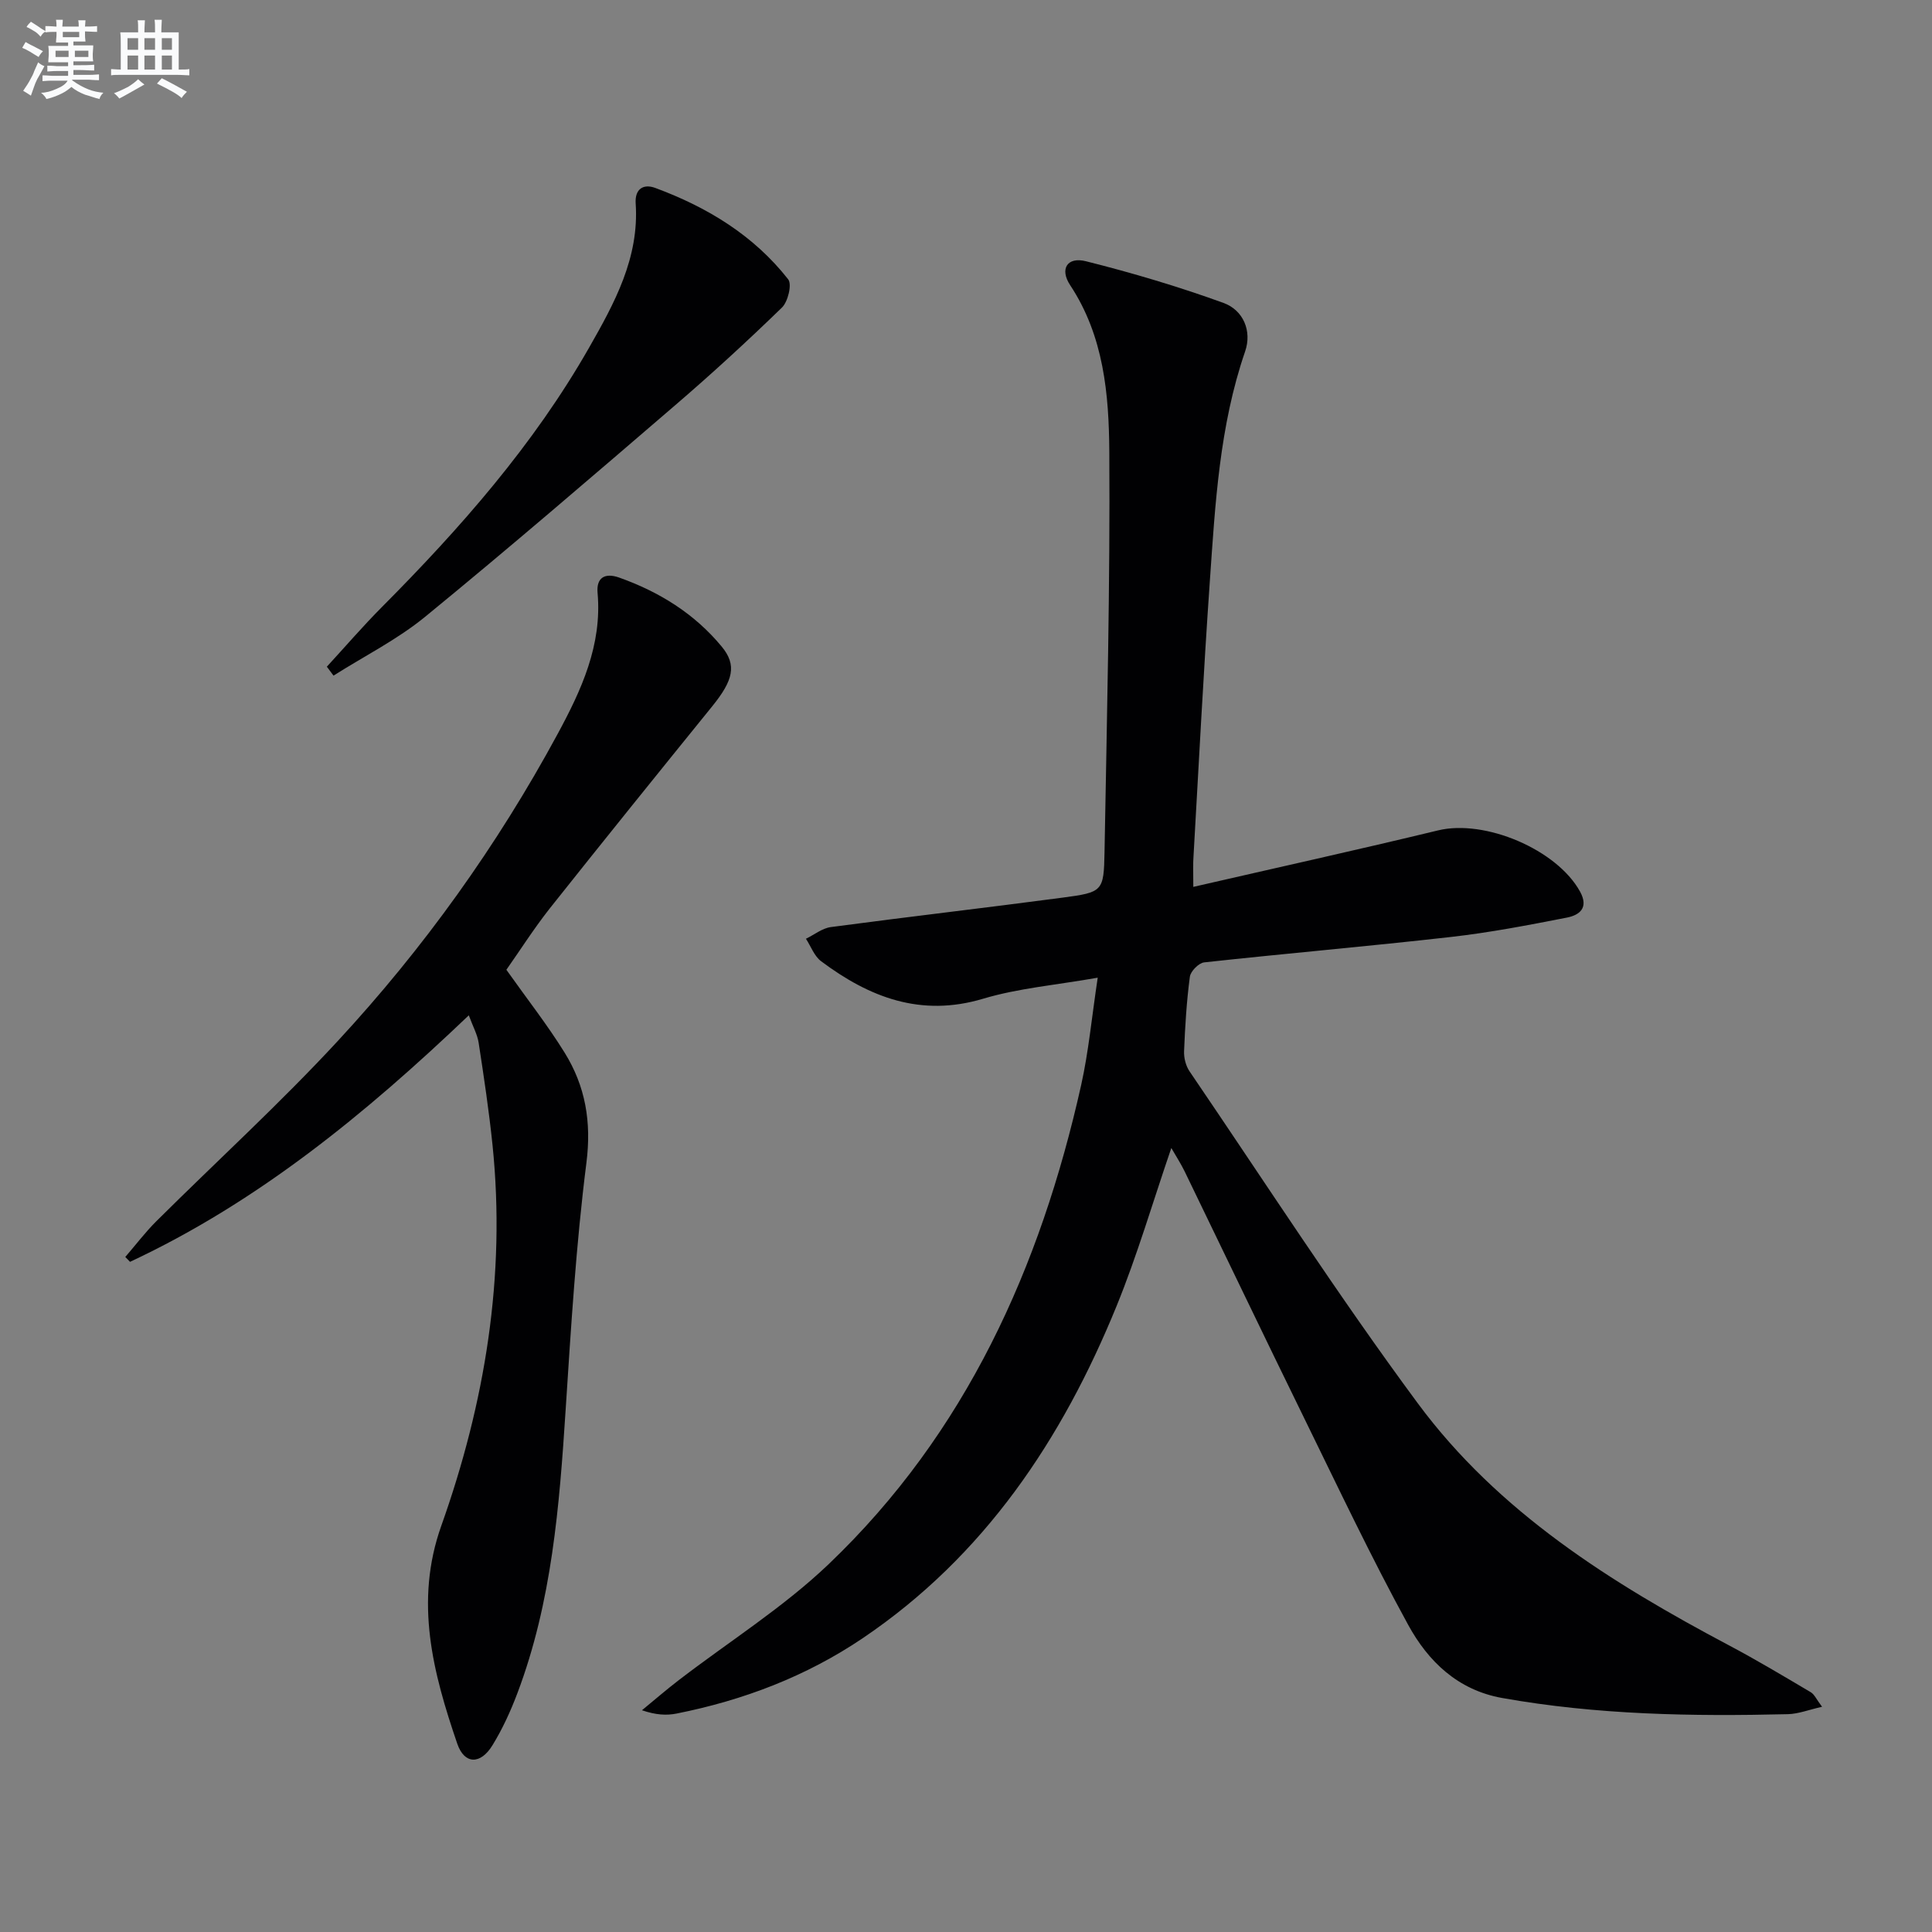 <svg enable-background="new 0 0 400 400" viewBox="0 0 400 400" xmlns="http://www.w3.org/2000/svg"><rect x="0" y="0" width="400" height="400" fill="#808080" stroke="none"/><g fill="#010103"><path d="m247.06 183.62c17.44-4.01 34.11-7.69 50.69-11.7 9.67-2.34 24.56 3.93 29.38 12.67 1.86 3.38-.12 4.88-2.73 5.39-7.96 1.56-15.96 3.1-24.01 4.01-17 1.93-34.06 3.4-51.07 5.26-1.13.12-2.82 1.83-2.97 2.97-.68 5.1-.99 10.26-1.2 15.41-.06 1.39.36 3.05 1.14 4.19 15.63 22.97 30.71 46.35 47.22 68.68 16.67 22.56 40.05 37.22 64.51 50.18 5.72 3.03 11.29 6.37 16.87 9.67.77.45 1.19 1.5 2.35 3.02-2.72.61-4.88 1.47-7.05 1.53-19.81.48-39.58.15-59.19-3.35-9.23-1.65-15.33-7.62-19.44-15.12-7.66-13.97-14.48-28.41-21.5-42.73-8.34-17.02-16.52-34.12-24.79-51.17-.78-1.6-1.76-3.11-2.76-4.85-3.84 11.19-7.04 22.2-11.35 32.76-11.27 27.61-27.36 51.72-52.54 68.73-11.7 7.9-24.7 12.85-38.52 15.6-2.09.42-4.28.31-7.19-.68 2.52-2.07 4.99-4.21 7.58-6.2 10.4-8 21.68-15.07 31.11-24.08 28.37-27.1 43.8-61.4 52.24-99.15 1.54-6.9 2.19-14.01 3.43-22.24-8.59 1.52-16.4 2.16-23.74 4.36-12.89 3.85-23.53-.29-33.52-7.76-1.42-1.06-2.12-3.08-3.15-4.66 1.72-.83 3.36-2.18 5.16-2.42 15.97-2.13 31.97-3.97 47.94-6.09 8.36-1.11 8.57-1.28 8.72-9.41.49-27.64 1.17-55.28.99-82.92-.08-11.88-1.13-23.93-8.1-34.47-2.22-3.36-.62-5.94 3.27-4.96 9.61 2.41 19.16 5.25 28.48 8.63 4.07 1.48 5.93 5.78 4.47 10.04-5.32 15.46-6.19 31.57-7.31 47.63-1.32 18.91-2.28 37.85-3.37 56.78-.13 1.65-.05 3.3-.05 6.45z"/><path d="m104.84 200.78c4.27 6.03 8.49 11.4 12.06 17.16 4.3 6.94 5.59 14.34 4.51 22.81-2.15 16.96-3.19 34.06-4.3 51.13-1.29 19.93-2.85 39.78-9.99 58.68-1.4 3.71-3.08 7.39-5.15 10.76-2.47 4.05-5.81 4.03-7.3-.31-5.02-14.68-8.9-29.38-3.31-45.1 9.06-25.47 13.4-51.73 10.61-78.85-.73-7.08-1.79-14.13-2.87-21.16-.26-1.71-1.17-3.33-2.04-5.69-21.48 20.49-43.74 38.69-70.14 51.04-.33-.34-.65-.67-.98-1.01 2.14-2.47 4.12-5.1 6.43-7.4 12.51-12.44 25.58-24.36 37.55-37.3 17.8-19.22 33.02-40.46 45.51-63.54 4.91-9.07 9.26-18.42 8.29-29.27-.27-3.07 1.44-4.22 4.47-3.15 8.31 2.95 15.61 7.48 21.24 14.3 3.17 3.84 2.37 6.99-1.98 12.36-11.3 13.95-22.58 27.92-33.74 41.98-3.26 4.16-6.11 8.64-8.87 12.56z"/><path d="m67.67 138.03c3.8-4.13 7.47-8.4 11.42-12.37 16.24-16.33 31.38-33.54 42.85-53.64 5.28-9.25 10.43-18.64 9.67-29.89-.2-2.99 1.57-4.14 4.06-3.22 10.75 3.98 20.37 9.8 27.52 18.93.81 1.04-.05 4.62-1.29 5.83-7.16 6.95-14.52 13.71-22.09 20.21-17.15 14.74-34.29 29.49-51.78 43.81-5.78 4.73-12.63 8.16-18.98 12.19-.46-.61-.92-1.23-1.38-1.85z"/></g><path d="m6.8 9.5c.6.3 1.3.7 2.1 1.1-.4.4-.7.8-.9 1.2-.7-.4-1.3-.8-1.8-1.1s-1.1-.6-1.6-.8c.2-.4.5-.8.7-1.2.4.2.8.5 1.5.8zm.9 6.9c-.3.6-.5 1.1-.7 1.7s-.4 1.1-.6 1.7c-.6-.4-1.1-.7-1.6-1 .7-1 1.2-1.8 1.5-2.4.3-.5.6-1.1.8-1.7.3-.6.5-1.2.8-1.8.3.3.8.6 1.3.8-.7 1.3-1.2 2.2-1.5 2.7zm.1-11c.4.3 1 .7 1.7 1.1-.5.2-.8.6-1.1 1.1-.5-.6-1-1-1.4-1.2s-.9-.6-1.5-.8c.2-.4.5-.7.9-1.1.5.3.9.6 1.4.9zm10.5 13.1c1 .4 2 .6 3.1.7-.4.4-.7.8-.8 1.3-.9-.2-1.9-.6-3-.9-1-.4-2-.9-2.8-1.6-.5.4-1.1.9-1.9 1.3s-1.9.9-3.3 1.2c-.1-.3-.5-.8-1.1-1.3 1 0 2.1-.3 3.2-.8 1.2-.5 1.9-1 2.3-1.7h-3.2c-.4 0-1 0-2 .1v-1.2c1 0 1.7.1 2 .1h3.3v-1h-2.3c-.2 0-.9 0-2 .1v-1.2c1.2 0 1.9.1 2 .1h2.3v-.8h-4.1c0-.7.1-1.2.1-1.6 0-.5 0-1.1-.1-1.8h4.1v-.7h-2.5c0-.6.1-1.1.1-1.6v-.6h-.5c-.4 0-1 0-1.8.1v-1.3c1.2 0 1.9.1 2.1.1h.2c0-.3 0-.8-.1-1.4h1.4c0 .6-.1 1-.1 1.4h3.4c0-.4 0-.8-.1-1.3h1.5c0 .4-.1.9-.1 1.3.7 0 1.5 0 2.5-.1v1.2c-1 0-1.8-.1-2.5-.1v.6c0 .3 0 .8.1 1.5h-2.5v.8h4.1c0 .8-.1 1.3-.1 1.8s0 1 .1 1.5h-4.1v.8h1.4c.8 0 1.8 0 2.9-.1v1.2c-1 0-1.9-.1-2.8-.1h-1.5v1h3.2c.3 0 1 0 2.1-.1v1.2c-1.1 0-1.8-.1-2.1-.1h-3.4l-.1.1c1.4 1 2.4 1.5 3.4 1.9zm-4.1-6.7v-1.3h-2.7v1.3zm2.2-4.1v-1.1h-3.4v1.1zm1.9 4.1v-1.3h-2.8v1.3z" fill="#fafbfc"/><path d="m37 6.7v2.3 5.4c1 0 1.8 0 2.2-.1v1.3c-.6 0-1.5-.1-2.5-.1h-11.9c-.7 0-1.3 0-1.8.1v-1.3c.5 0 1.1.1 2 .1v-5.2c0-1 0-1.8-.1-2.5h3.7c0-1.3 0-2.1-.1-2.5h1.5c0 .4-.1 1.3-.1 2.5h2.2c0-1.2 0-2.1-.1-2.6h1.5c0 .4-.1 1.3-.1 2.6zm-12.3 13.7c-.3-.4-.7-.8-1.1-1.1 1.1-.4 2.1-.9 2.9-1.3.8-.5 1.5-1 2.1-1.6.4.4.9.8 1.3 1.1-2.5 1.4-4.2 2.4-5.2 2.9zm3.9-10.1v-2.4h-2.2v2.4zm0 4.1v-2.9h-2.2v2.9zm3.5-4.1v-2.4h-2.2v2.4zm0 4.1v-2.9h-2.2v2.9zm.4 2.9 1-1.1c.6.3 1.4.7 2.5 1.3s2 1.1 2.7 1.5c-.4.4-.8.8-1.1 1.3-.8-.8-2.5-1.7-5.1-3zm3.1-7v-2.4h-2.1v2.4zm0 4.1v-2.9h-2.1v2.9z" fill="#fafbfc"/></svg>

